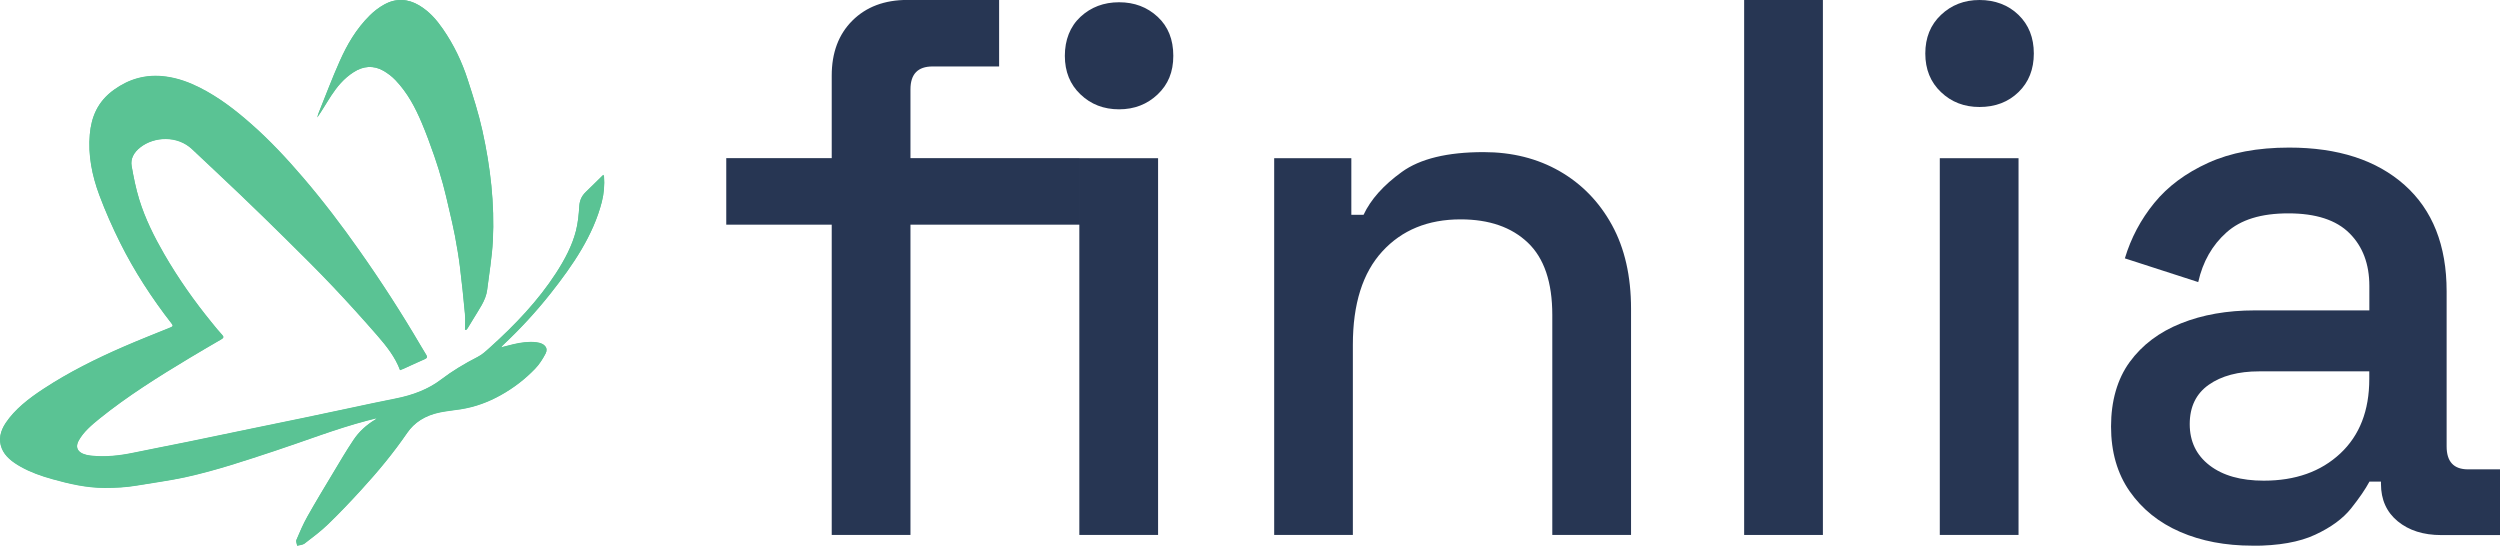 <?xml version="1.0" encoding="UTF-8"?>
<svg id="Layer_2" xmlns="http://www.w3.org/2000/svg" viewBox="0 0 408.91 89.25">
  <defs>
    <style>
      .cls-1 {
        fill: #273653;
      }

      .cls-2 {
        fill: #5ac394;
      }
    </style>
  </defs>
  <g id="Layer_1-2" data-name="Layer_1">
    <g>
      <path class="cls-2" d="M65.45,60.54c.21-.08.39-.14.56-.21,1.15-.52,2.28-1.06,3.44-1.56.45-.19.45-.39.27-.68-.3-.49-.6-.99-.89-1.48-3.12-5.32-6.49-10.55-10.12-15.69-2.84-4.03-5.85-7.99-9.13-11.83-2.64-3.08-5.42-6.08-8.6-8.87-2.5-2.19-5.14-4.25-8.34-5.87-1.67-.84-3.46-1.51-5.46-1.79-3.36-.47-6.15.44-8.52,2.14-2.75,1.97-3.71,4.53-3.97,7.27-.31,3.4.35,6.74,1.57,10,.98,2.62,2.13,5.22,3.4,7.77,2.29,4.59,5.14,9,8.44,13.24.25.32.17.45-.22.61-2.54,1.03-5.1,2.03-7.59,3.12-4.63,2.01-9.08,4.24-13.13,6.89-2.47,1.62-4.74,3.38-6.23,5.61-.88,1.32-1.22,2.7-.64,4.15.52,1.3,1.71,2.22,3.1,3,1.58.89,3.35,1.52,5.19,2.03,2.76.77,5.54,1.42,8.53,1.43,1.77,0,3.51-.09,5.23-.38,2.69-.46,5.43-.81,8.07-1.39,5.03-1.11,9.82-2.73,14.61-4.31,5-1.65,9.85-3.56,15.01-4.92.48-.13.96-.25,1.58-.4-.13.15-.15.2-.19.22-1.54.91-2.73,2.04-3.6,3.34-1.18,1.77-2.24,3.59-3.33,5.39-1.42,2.37-2.86,4.74-4.21,7.14-.7,1.24-1.24,2.52-1.79,3.81-.12.28.07.64.11.96.4-.11.92-.14,1.2-.35,1.34-1.03,2.71-2.05,3.88-3.19,1.89-1.82,3.67-3.71,5.41-5.61,2.74-2.99,5.29-6.07,7.5-9.3,1.16-1.7,2.93-2.87,5.41-3.37,1.11-.22,2.26-.33,3.39-.51,2.4-.38,4.53-1.2,6.49-2.29,2.18-1.21,4.04-2.67,5.62-4.31.73-.75,1.27-1.63,1.73-2.5.49-.93-.19-1.67-1.49-1.83-1.3-.15-2.55.03-3.78.32-.62.15-1.24.31-2.02.51.16-.19.2-.26.26-.32,2.87-2.69,5.48-5.52,7.82-8.48,3.73-4.71,7.01-9.56,8.41-15.01.35-1.38.46-2.77.36-4.18,0-.06-.07-.12-.13-.22-.98.96-1.9,1.89-2.86,2.8-.7.67-.99,1.42-1.05,2.28-.09,1.36-.21,2.73-.55,4.07-.62,2.42-1.83,4.7-3.26,6.91-2.87,4.44-6.64,8.43-10.84,12.2-.61.54-1.22,1.13-1.99,1.52-2.15,1.09-4.15,2.3-5.97,3.69-2.09,1.59-4.62,2.56-7.48,3.12-2.47.48-4.92,1.02-7.38,1.54-2.52.53-5.03,1.08-7.56,1.6-2.88.6-5.76,1.19-8.64,1.78-3.44.71-6.87,1.44-10.31,2.14-2.98.61-5.98,1.17-8.96,1.8-2.29.48-4.59.73-6.97.47-1.91-.21-2.71-1.12-1.97-2.48.77-1.4,2.09-2.53,3.44-3.62,4.49-3.62,9.52-6.78,14.66-9.87,1.72-1.04,3.47-2.05,5.22-3.07.35-.2.46-.37.16-.69-.59-.63-1.12-1.3-1.66-1.96-2.95-3.61-5.57-7.35-7.82-11.24-1.68-2.9-3.15-5.87-4.1-8.96-.56-1.81-.92-3.66-1.25-5.5-.2-1.16.35-2.22,1.44-3.06,2.28-1.78,6.06-1.95,8.45.31,2.65,2.5,5.32,4.99,7.95,7.5,2.5,2.39,4.97,4.8,7.42,7.22,2.57,2.54,5.15,5.08,7.61,7.69,2.51,2.65,4.95,5.35,7.32,8.07,1.52,1.75,2.95,3.55,3.73,5.69ZM76.07,53.93c.06.01.12.02.17.03.08-.09.18-.18.24-.28.31-.49.61-.98.9-1.48.92-1.55,2.08-3.05,2.29-4.79.33-2.67.79-5.35.93-8.03.31-6.04-.39-12.05-1.71-18.01-.62-2.81-1.51-5.59-2.41-8.36-.93-2.88-2.25-5.68-4.08-8.31-1-1.44-2.15-2.8-3.87-3.83-1.81-1.08-3.78-1.18-5.64-.16-.9.49-1.72,1.12-2.4,1.8-2.26,2.24-3.72,4.8-4.9,7.43-1.25,2.79-2.31,5.63-3.45,8.45-.11.27-.18.55-.26.82.83-1.19,1.5-2.4,2.28-3.57.95-1.44,2.04-2.81,3.7-3.86,1.56-1,3.22-1.12,4.8-.23.76.43,1.46.98,2.02,1.56,2.01,2.12,3.25,4.52,4.29,6.97.75,1.77,1.41,3.57,2.03,5.36.53,1.53,1,3.07,1.43,4.62.4,1.44.72,2.9,1.06,4.35.32,1.38.65,2.75.91,4.13.31,1.69.61,3.39.82,5.09.32,2.57.58,5.14.82,7.71.08.86.01,1.73.01,2.59Z"/>
      <path class="cls-2" d="M65.45,60.54c-.78-2.13-2.21-3.94-3.73-5.69-2.37-2.72-4.8-5.42-7.32-8.07-2.47-2.6-5.05-5.14-7.61-7.69-2.45-2.42-4.92-4.83-7.42-7.22-2.63-2.51-5.29-5-7.95-7.5-2.39-2.26-6.17-2.08-8.45-.31-1.09.85-1.64,1.9-1.44,3.06.32,1.84.69,3.69,1.25,5.5.95,3.09,2.42,6.05,4.1,8.96,2.25,3.89,4.87,7.63,7.82,11.24.54.66,1.07,1.33,1.66,1.96.3.32.19.49-.16.69-1.74,1.02-3.49,2.03-5.22,3.07-5.13,3.08-10.16,6.25-14.66,9.87-1.35,1.09-2.67,2.21-3.44,3.62-.74,1.35.05,2.27,1.97,2.48,2.39.26,4.68,0,6.97-.47,2.98-.62,5.98-1.19,8.96-1.8,3.44-.7,6.87-1.43,10.31-2.14,2.88-.6,5.76-1.18,8.64-1.78,2.52-.53,5.04-1.07,7.56-1.6,2.46-.52,4.91-1.06,7.38-1.54,2.86-.56,5.4-1.53,7.48-3.12,1.82-1.38,3.82-2.59,5.97-3.69.77-.39,1.38-.97,1.99-1.52,4.2-3.77,7.96-7.76,10.84-12.2,1.43-2.21,2.64-4.49,3.26-6.91.34-1.33.47-2.71.55-4.07.06-.86.35-1.61,1.05-2.28.95-.91,1.88-1.84,2.86-2.8.06.1.13.16.13.22.1,1.4,0,2.79-.36,4.18-1.39,5.45-4.68,10.31-8.41,15.01-2.34,2.96-4.95,5.79-7.82,8.48-.06.06-.11.13-.26.32.78-.2,1.4-.36,2.02-.51,1.23-.29,2.48-.47,3.78-.32,1.3.15,1.98.9,1.49,1.83-.46.87-1,1.75-1.73,2.5-1.58,1.64-3.44,3.1-5.62,4.31-1.96,1.09-4.09,1.91-6.49,2.29-1.13.18-2.28.28-3.39.51-2.47.5-4.24,1.67-5.41,3.37-2.22,3.23-4.76,6.31-7.5,9.3-1.74,1.9-3.53,3.79-5.41,5.61-1.17,1.13-2.54,2.16-3.88,3.19-.27.21-.79.24-1.2.35-.04-.32-.23-.68-.11-.96.54-1.28,1.09-2.57,1.79-3.81,1.35-2.4,2.78-4.77,4.21-7.14,1.08-1.81,2.14-3.62,3.33-5.39.87-1.3,2.06-2.43,3.6-3.34.04-.03.06-.07.19-.22-.61.16-1.1.28-1.58.4-5.16,1.36-10.01,3.27-15.01,4.92-4.8,1.58-9.58,3.2-14.61,4.31-2.65.58-5.38.94-8.07,1.39-1.72.29-3.46.39-5.23.38-2.99-.01-5.77-.66-8.53-1.43-1.84-.51-3.61-1.14-5.19-2.03-1.39-.78-2.58-1.7-3.1-3-.58-1.45-.23-2.83.64-4.15,1.49-2.23,3.75-3.99,6.23-5.61,4.04-2.65,8.49-4.88,13.13-6.89,2.5-1.08,5.06-2.09,7.59-3.12.39-.16.46-.29.22-.61-3.3-4.24-6.15-8.64-8.44-13.24-1.27-2.55-2.42-5.15-3.4-7.77-1.21-3.26-1.88-6.6-1.57-10,.25-2.74,1.22-5.31,3.97-7.27,2.37-1.7,5.16-2.61,8.52-2.14,2,.28,3.78.95,5.46,1.79,3.2,1.62,5.85,3.68,8.34,5.87,3.18,2.78,5.96,5.79,8.6,8.87,3.29,3.83,6.29,7.8,9.13,11.83,3.63,5.14,7,10.37,10.12,15.69.29.5.59.99.89,1.48.18.29.18.49-.27.68-1.17.5-2.3,1.04-3.44,1.56-.17.08-.35.14-.56.21Z"/>
      <path class="cls-2" d="M76.07,53.93c0-.86.07-1.73-.01-2.59-.24-2.57-.5-5.14-.82-7.71-.21-1.7-.5-3.4-.82-5.09-.26-1.38-.59-2.76-.91-4.13-.34-1.45-.66-2.91-1.06-4.35-.43-1.55-.89-3.09-1.43-4.62-.63-1.8-1.28-3.59-2.03-5.36-1.04-2.46-2.28-4.86-4.29-6.97-.56-.59-1.25-1.13-2.02-1.56-1.58-.89-3.24-.77-4.8.23-1.66,1.06-2.75,2.43-3.7,3.86-.77,1.17-1.45,2.39-2.28,3.57.09-.27.15-.55.26-.82,1.14-2.82,2.2-5.66,3.45-8.45,1.18-2.64,2.64-5.2,4.9-7.43.68-.67,1.5-1.3,2.4-1.8,1.86-1.02,3.83-.92,5.64.16,1.72,1.03,2.87,2.39,3.87,3.83,1.83,2.64,3.15,5.43,4.08,8.31.9,2.77,1.79,5.55,2.41,8.36,1.32,5.96,2.01,11.97,1.71,18.01-.14,2.68-.6,5.35-.93,8.03-.22,1.74-1.38,3.23-2.29,4.79-.29.5-.6.99-.9,1.48-.06.1-.16.19-.24.28-.06-.01-.12-.02-.17-.03Z"/>
    </g>
    <g>
      <path class="cls-1" d="M136.04,87.5v-50.75h-17.25v-10.88h17.25v-13.5c0-3.75,1.12-6.75,3.38-9s5.25-3.38,9-3.38h15v10.88h-10.88c-2.42,0-3.62,1.25-3.62,3.75v11.25h27.62v10.88h-27.62v50.75h-12.88ZM183.04,17.88c-2.5,0-4.61-.81-6.31-2.44-1.71-1.62-2.56-3.73-2.56-6.31s.85-4.79,2.56-6.38c1.71-1.58,3.81-2.38,6.31-2.38s4.6.79,6.31,2.38c1.71,1.58,2.56,3.71,2.56,6.38s-.86,4.69-2.56,6.31c-1.71,1.62-3.81,2.44-6.31,2.44ZM176.54,87.5V25.88h12.88v61.62h-12.88Z"/>
      <path class="cls-1" d="M208.41,87.5V25.88h12.62v9.25h2c1.17-2.5,3.25-4.83,6.25-7,3-2.17,7.46-3.25,13.38-3.25,4.67,0,8.81,1.04,12.44,3.12,3.62,2.08,6.48,5.02,8.56,8.81,2.08,3.79,3.12,8.36,3.12,13.69v37h-12.88v-36c0-5.33-1.33-9.27-4-11.81-2.67-2.54-6.33-3.81-11-3.81-5.33,0-9.61,1.75-12.81,5.25-3.21,3.5-4.81,8.58-4.81,15.25v31.12h-12.88Z"/>
      <path class="cls-1" d="M285.28,87.5V0h12.88v87.5h-12.88Z"/>
      <path class="cls-1" d="M323.78,17.5c-2.5,0-4.61-.81-6.31-2.44-1.71-1.62-2.56-3.73-2.56-6.31s.85-4.69,2.56-6.31c1.71-1.62,3.81-2.44,6.31-2.44s4.71.81,6.38,2.44c1.67,1.62,2.5,3.73,2.5,6.31s-.83,4.69-2.5,6.31c-1.67,1.62-3.79,2.44-6.38,2.44ZM317.28,87.5V25.88h12.88v61.62h-12.88Z"/>
      <path class="cls-1" d="M368.41,89.25c-4.42,0-8.36-.75-11.81-2.25-3.46-1.5-6.21-3.71-8.25-6.62-2.04-2.92-3.06-6.46-3.06-10.62s1.02-7.77,3.06-10.56c2.04-2.79,4.83-4.89,8.38-6.31,3.54-1.42,7.56-2.12,12.06-2.12h18.75v-4c0-3.58-1.08-6.46-3.25-8.62-2.17-2.17-5.5-3.25-10-3.25s-7.79,1.04-10.12,3.12c-2.33,2.08-3.88,4.79-4.62,8.12l-12-3.88c1-3.33,2.6-6.35,4.81-9.06,2.21-2.71,5.14-4.89,8.81-6.56,3.67-1.67,8.08-2.5,13.25-2.5,8,0,14.29,2.04,18.88,6.12,4.58,4.08,6.88,9.88,6.88,17.38v25.38c0,2.5,1.17,3.75,3.5,3.75h5.25v10.75h-9.62c-2.92,0-5.29-.75-7.12-2.25-1.83-1.5-2.75-3.54-2.75-6.12v-.38h-1.88c-.67,1.25-1.67,2.71-3,4.38-1.33,1.67-3.29,3.11-5.88,4.31-2.58,1.21-6,1.81-10.25,1.81ZM370.28,78.62c5.17,0,9.33-1.48,12.5-4.44,3.17-2.96,4.75-7.02,4.75-12.19v-1.25h-18c-3.42,0-6.17.73-8.25,2.19-2.08,1.46-3.12,3.61-3.12,6.44s1.08,5.08,3.25,6.75c2.17,1.67,5.12,2.5,8.88,2.5Z"/>
    </g>
  </g>
</svg>
